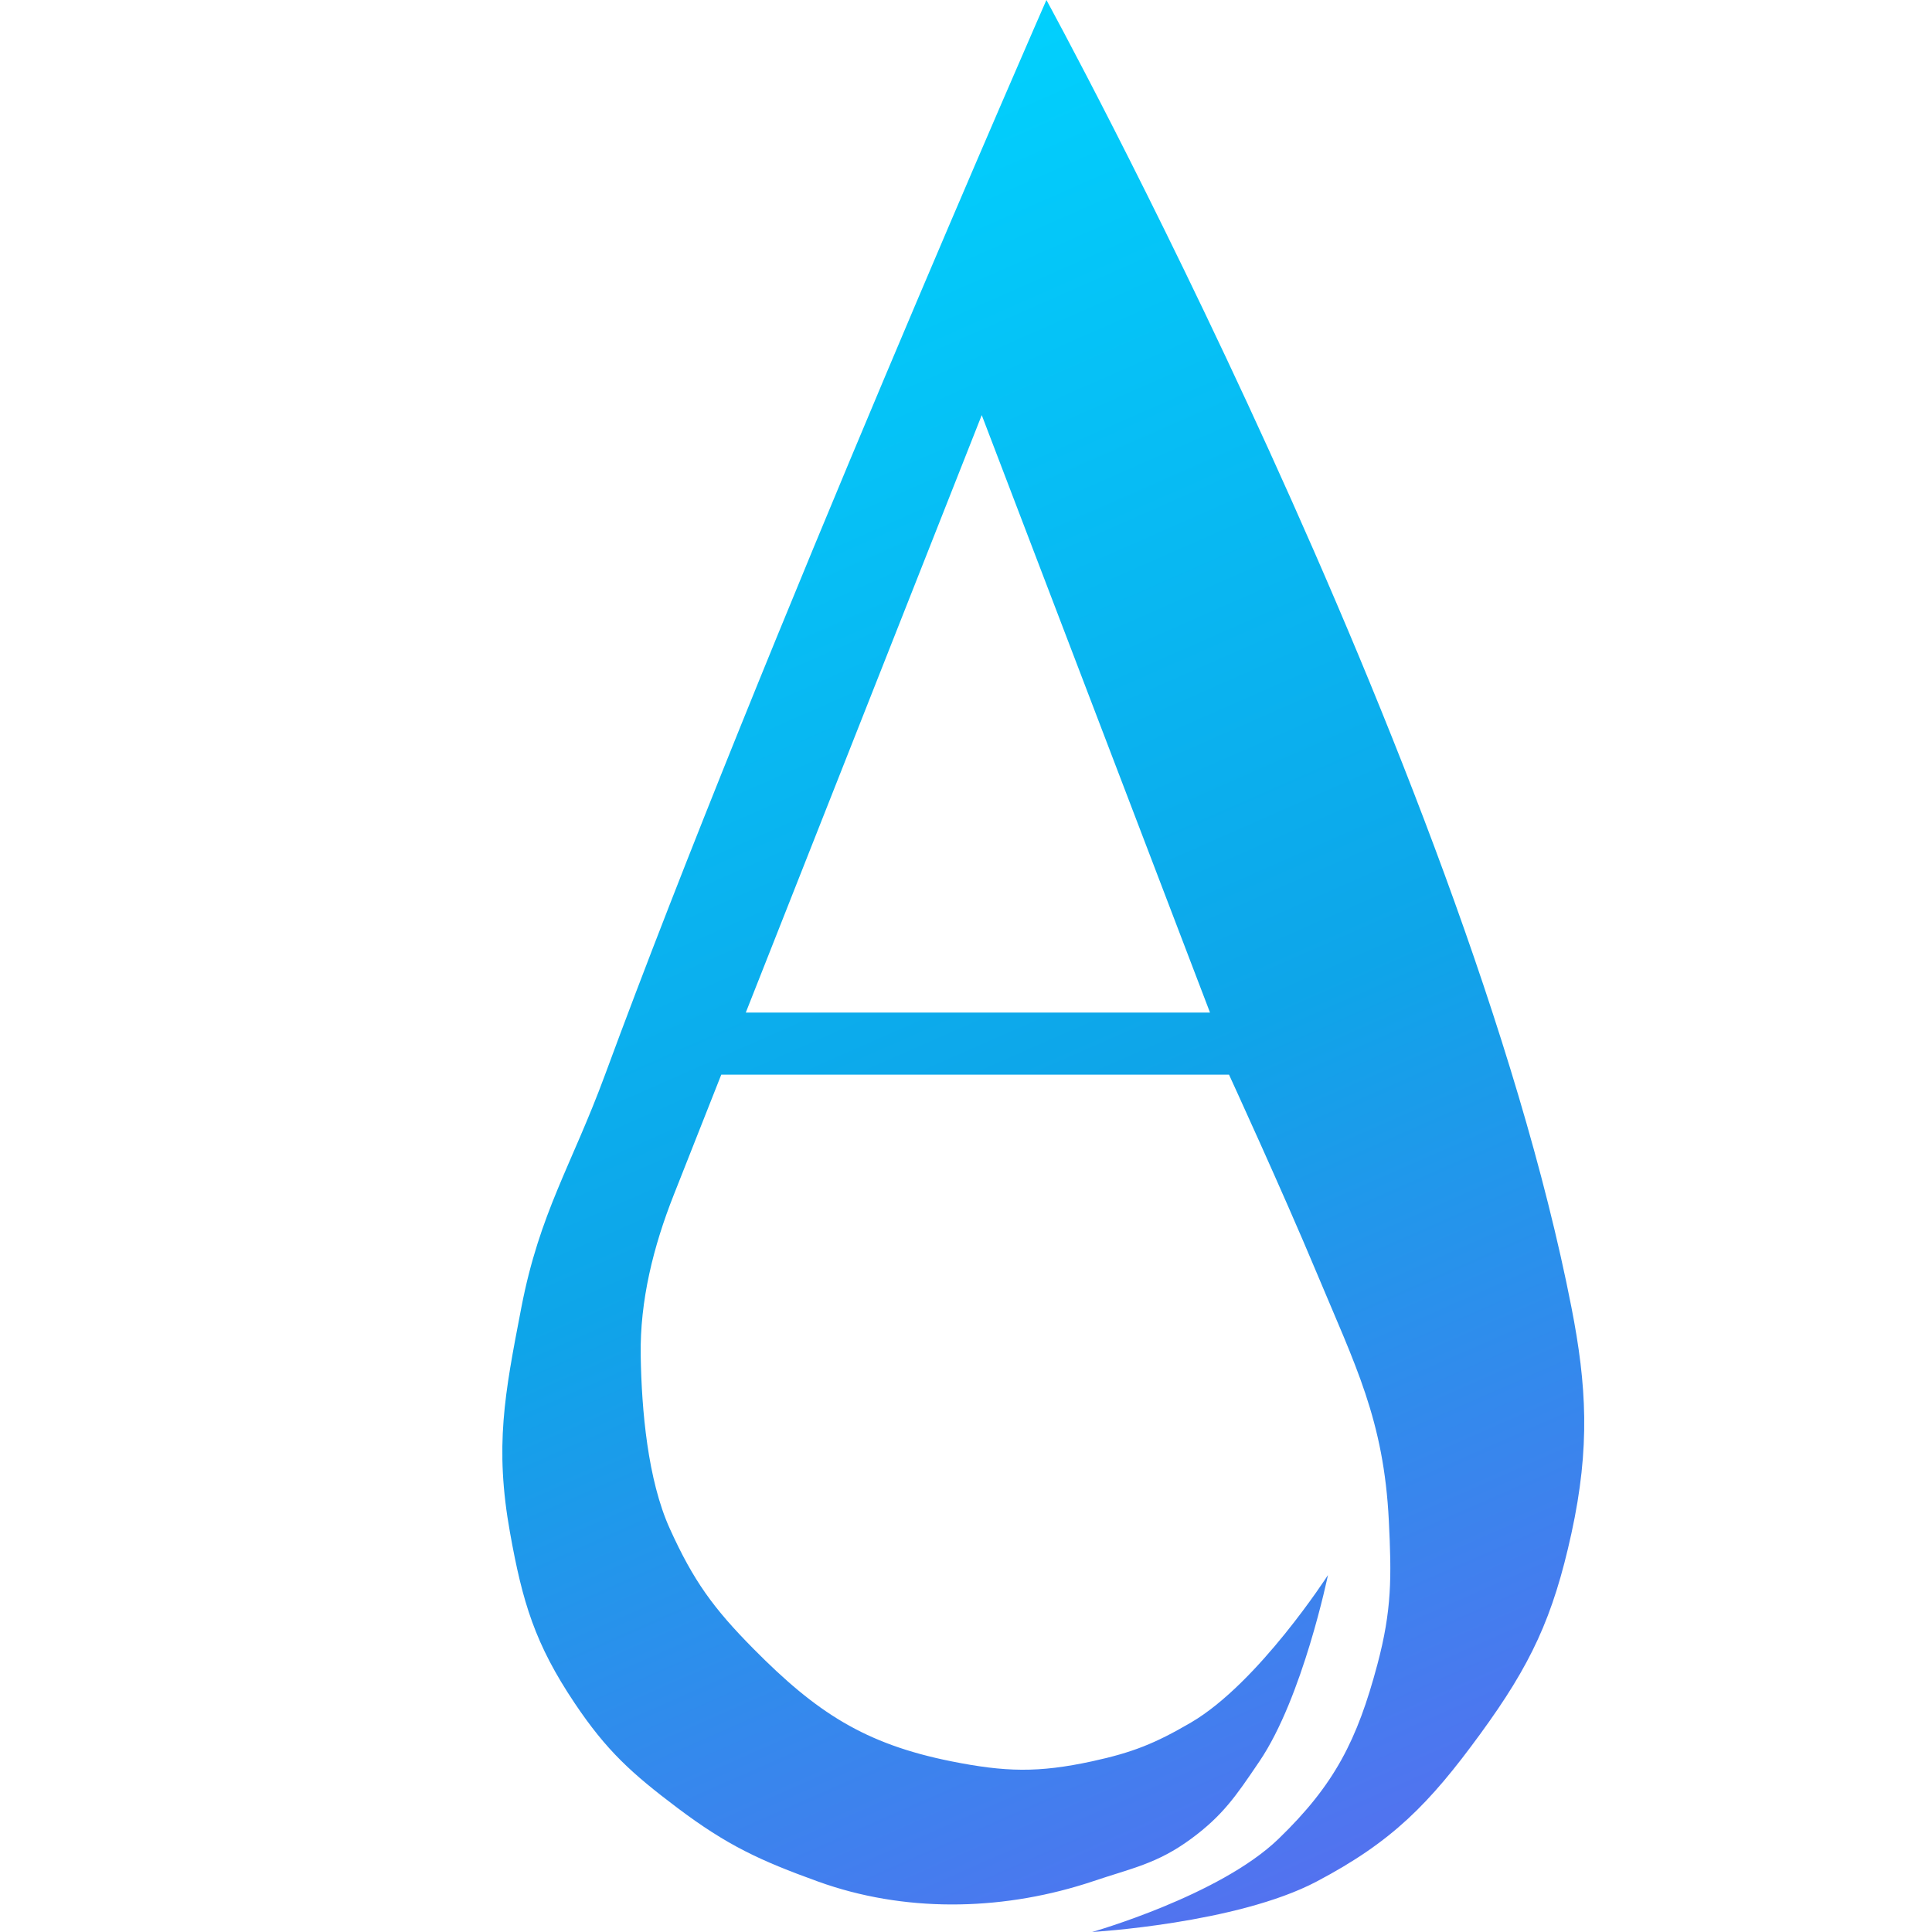 <svg width="100" height="100" viewBox="0 0 100 100" fill="none" xmlns="http://www.w3.org/2000/svg">
  <path
    d="M54.162 0C54.162 0 39.441 33.577 31.319 55.623C29.59 60.314 27.936 62.754 26.986 67.671L26.971 67.749C26.118 72.171 25.598 74.863 26.396 79.317C27.047 82.956 27.697 85.098 29.743 88.153C31.4 90.625 32.699 91.794 35.06 93.574C37.633 95.513 39.331 96.301 42.347 97.39C46.764 98.985 51.681 98.915 56.162 97.508C56.286 97.469 56.407 97.43 56.526 97.39C58.586 96.693 59.884 96.475 61.646 95.181C63.286 93.975 63.982 92.948 65.111 91.281L65.19 91.165C67.432 87.857 68.735 81.526 68.735 81.526C68.735 81.526 65.138 87.114 61.646 89.157C59.787 90.244 58.621 90.71 56.526 91.165C53.742 91.769 52.031 91.723 49.239 91.165C44.746 90.266 42.251 88.628 38.999 85.341C36.923 83.243 35.891 81.823 34.666 79.117C33.525 76.594 33.209 72.987 33.163 70.173C33.116 67.313 33.821 64.515 34.868 61.862L37.333 55.623L38.602 52.41L50.815 21.486L62.63 52.41H38.602L37.333 55.623H63.613C63.613 55.623 66.391 61.666 68.144 65.864C70.156 70.68 71.626 73.486 71.886 78.715C72.03 81.622 72.043 83.335 71.295 86.145C70.249 90.078 69.076 92.377 66.175 95.181C63.129 98.124 56.526 100 56.526 100C56.526 100 64.017 99.565 68.144 97.39C72.065 95.324 73.977 93.369 76.612 89.759C79.233 86.169 80.384 83.729 81.338 79.361C82.312 74.905 82.124 71.687 81.338 67.671C75.858 39.666 54.162 0 54.162 0Z"
    fill="url(#paint0_linear_79_8)"
  />
  <defs>
    <linearGradient id="paint0_linear_79_8" x1="34" y1="4" x2="78" y2="104" gradientUnits="userSpaceOnUse">
      <stop stop-color="#00D4FF" />
      <stop offset="0.52" stop-color="#0EA5E9" />
      <stop offset="1" stop-color="#6366F1" />
    </linearGradient>
  </defs>
</svg>
